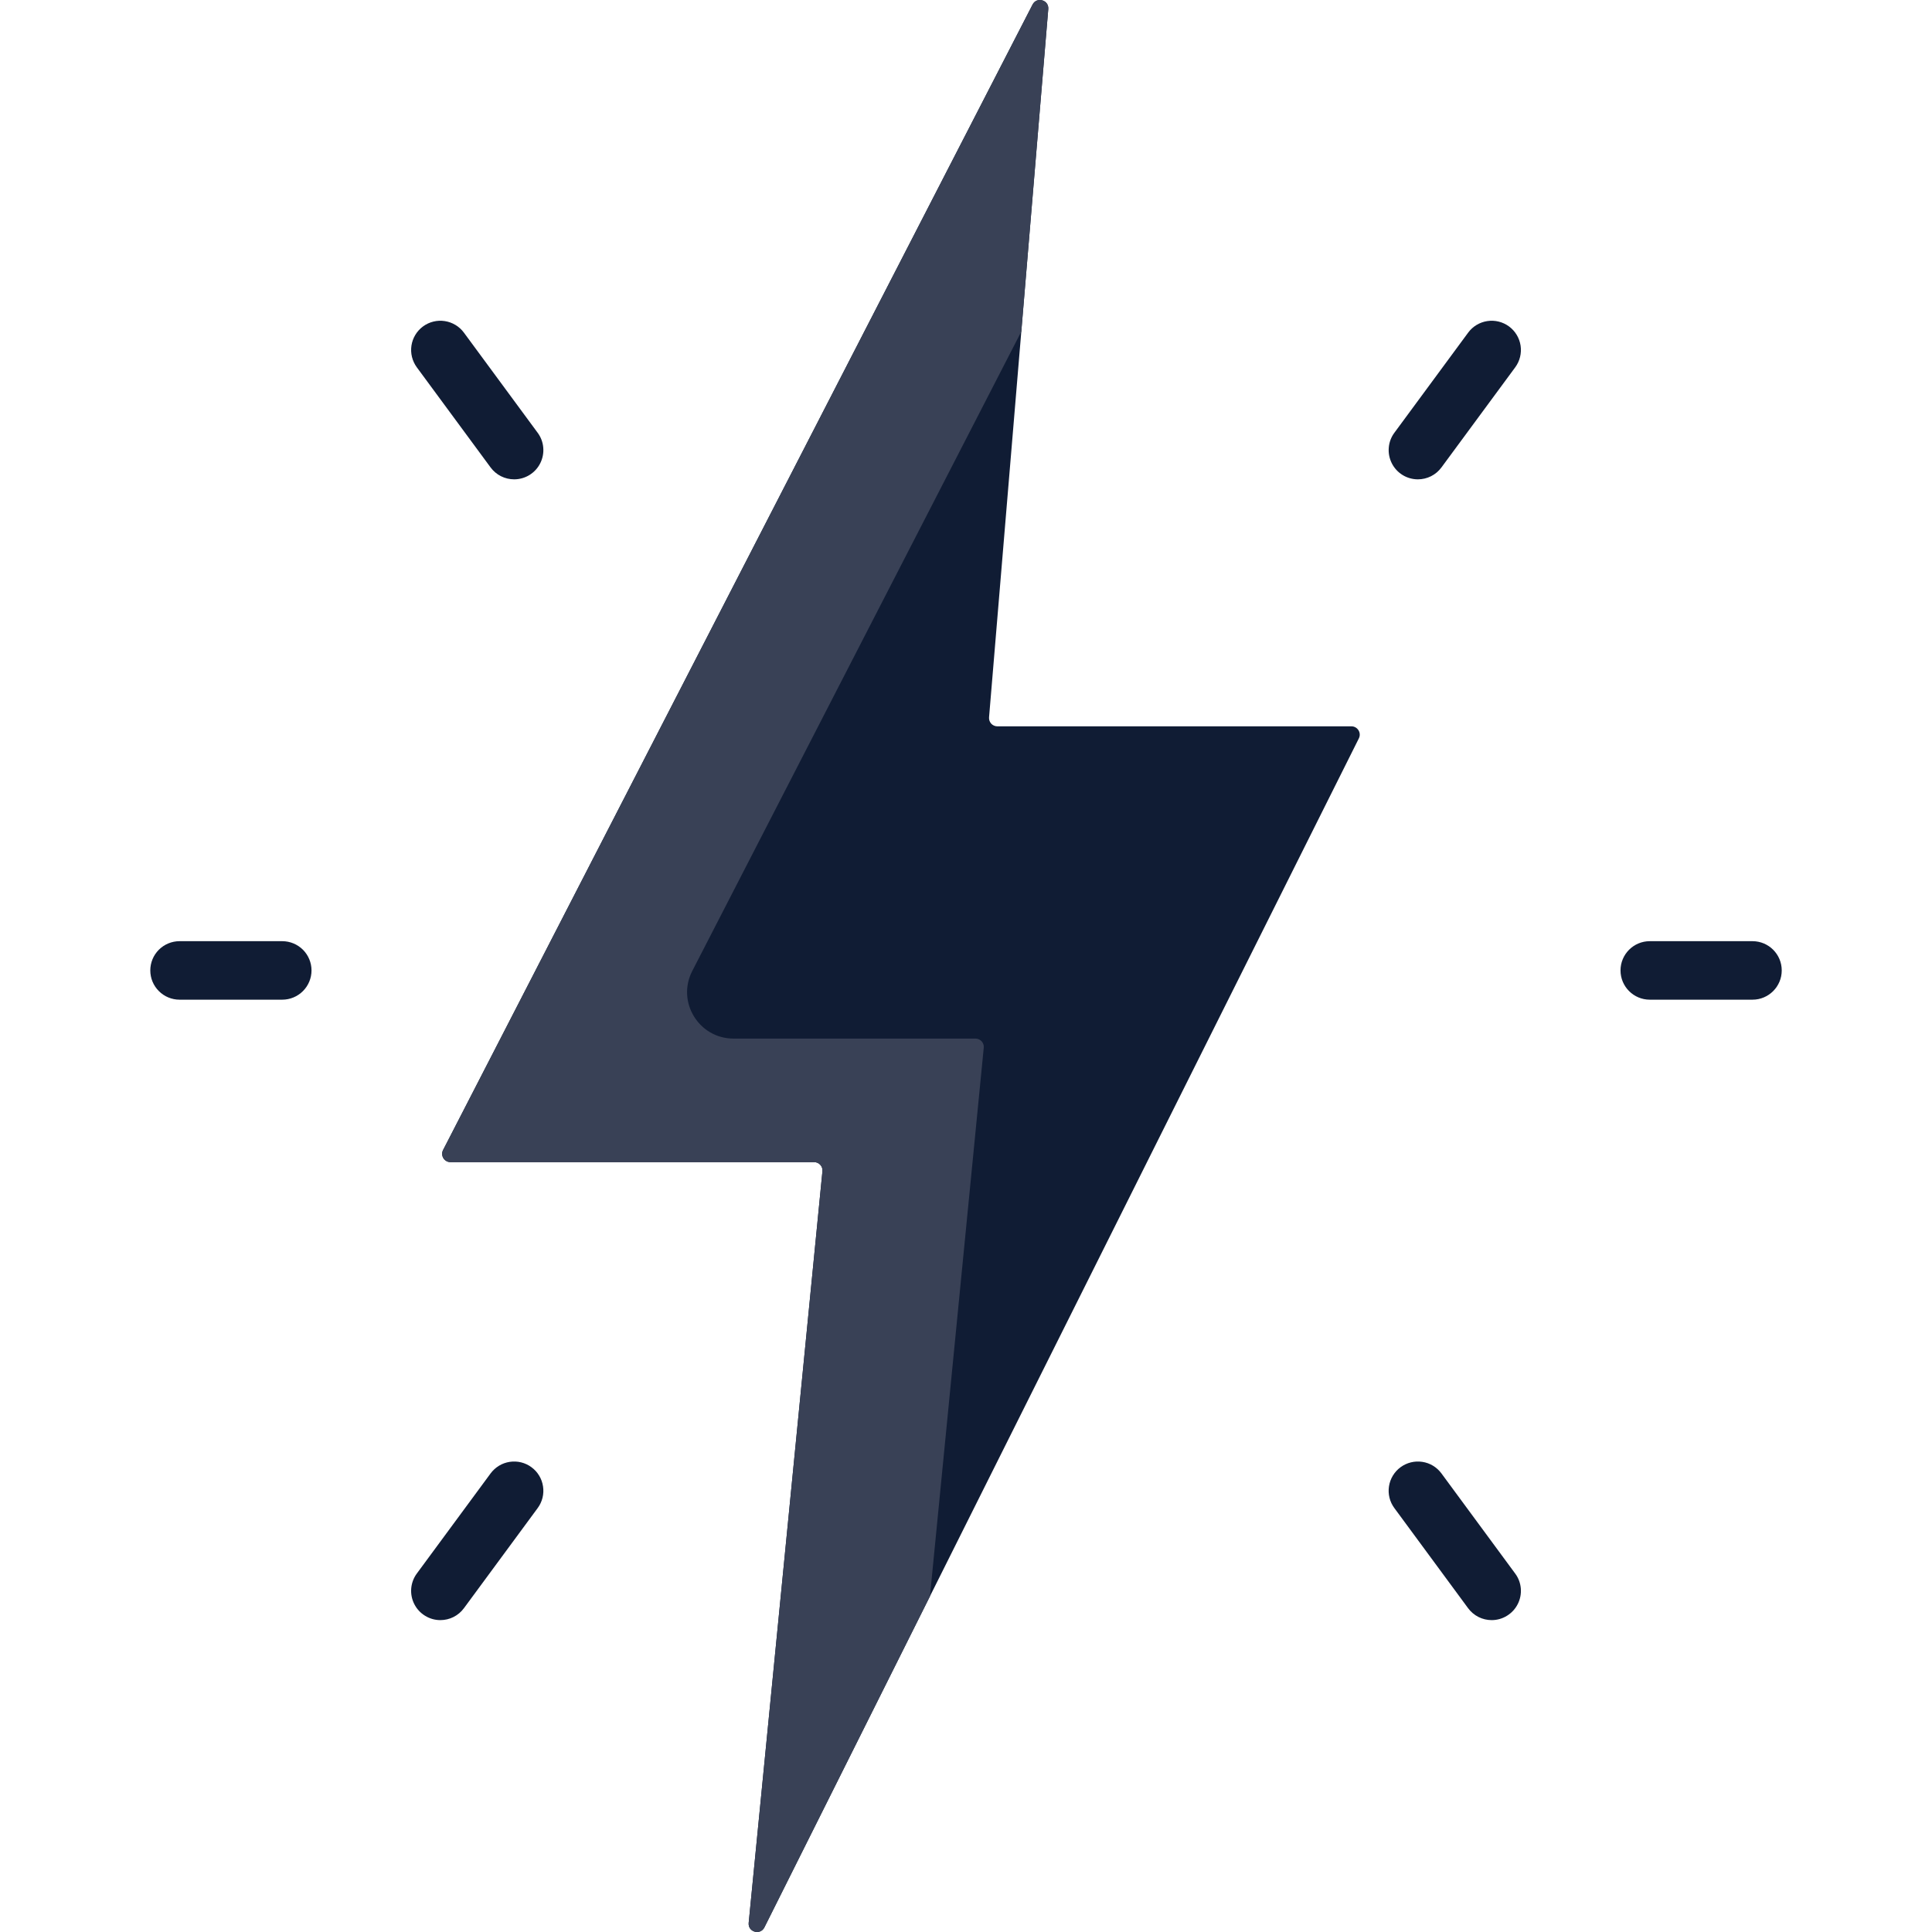 <svg width="58" height="58" viewBox="0 0 58 58" fill="none" xmlns="http://www.w3.org/2000/svg">
<path d="M30.999 0.136L13.302 34.524C13.216 34.69 13.337 34.888 13.523 34.888H24.442C24.476 34.888 24.511 34.895 24.543 34.909C24.575 34.923 24.603 34.944 24.627 34.97C24.65 34.996 24.668 35.026 24.679 35.059C24.689 35.092 24.693 35.127 24.69 35.162L22.476 57.725C22.449 58.001 22.824 58.109 22.948 57.861L40.794 22.166C40.877 22.001 40.756 21.805 40.571 21.805H29.941C29.907 21.805 29.872 21.798 29.841 21.784C29.809 21.77 29.781 21.75 29.757 21.725C29.734 21.699 29.716 21.669 29.705 21.637C29.694 21.604 29.689 21.569 29.692 21.535L31.47 0.271C31.492 -0.001 31.124 -0.107 30.999 0.136Z" fill="#101C34"/>
<path d="M31.47 0.271C31.492 -0.001 31.124 -0.107 30.999 0.136L13.302 34.524C13.216 34.69 13.337 34.888 13.523 34.888H24.442C24.476 34.888 24.511 34.895 24.543 34.909C24.575 34.923 24.603 34.944 24.627 34.97C24.65 34.996 24.668 35.026 24.679 35.059C24.689 35.092 24.693 35.127 24.69 35.162L22.476 57.725C22.449 58.001 22.824 58.109 22.948 57.861L27.918 47.921L29.533 31.453C29.537 31.419 29.533 31.384 29.522 31.351C29.511 31.317 29.493 31.287 29.47 31.261C29.446 31.235 29.418 31.215 29.386 31.201C29.354 31.187 29.32 31.179 29.285 31.179H22.022C20.979 31.179 20.305 30.075 20.783 29.148L30.66 9.955L31.47 0.271Z" fill="#394156"/>
<path d="M42.566 14.39C42.403 14.39 42.244 14.345 42.106 14.26C41.968 14.175 41.856 14.053 41.783 13.908C41.71 13.763 41.678 13.601 41.692 13.439C41.705 13.277 41.763 13.122 41.86 12.992L44.075 9.986C44.212 9.799 44.419 9.674 44.65 9.639C44.88 9.604 45.114 9.662 45.302 9.8C45.489 9.938 45.614 10.145 45.649 10.375C45.684 10.605 45.626 10.84 45.488 11.027L43.273 14.033C43.191 14.144 43.085 14.234 42.962 14.296C42.839 14.358 42.703 14.39 42.566 14.39ZM44.782 48.637C44.644 48.637 44.508 48.605 44.385 48.543C44.263 48.481 44.156 48.391 44.074 48.28L41.86 45.274C41.721 45.087 41.663 44.852 41.698 44.622C41.733 44.392 41.858 44.185 42.045 44.047C42.233 43.909 42.468 43.851 42.698 43.886C42.928 43.92 43.135 44.045 43.273 44.233L45.487 47.239C45.584 47.369 45.642 47.524 45.656 47.686C45.669 47.847 45.638 48.01 45.564 48.155C45.491 48.3 45.379 48.421 45.241 48.506C45.103 48.592 44.944 48.637 44.782 48.637ZM52.612 30.011H49.527C49.042 30.011 48.649 29.617 48.649 29.133C48.649 28.648 49.042 28.255 49.527 28.255H52.612C53.096 28.255 53.489 28.648 53.489 29.133C53.489 29.617 53.096 30.011 52.612 30.011ZM15.435 14.39C15.298 14.39 15.162 14.358 15.039 14.296C14.916 14.234 14.81 14.144 14.728 14.033L12.513 11.027C12.445 10.934 12.396 10.829 12.368 10.717C12.34 10.605 12.335 10.489 12.352 10.375C12.387 10.145 12.512 9.938 12.699 9.8C12.887 9.662 13.121 9.604 13.351 9.639C13.582 9.674 13.789 9.799 13.927 9.986L16.141 12.992C16.238 13.122 16.296 13.277 16.309 13.439C16.323 13.601 16.291 13.763 16.218 13.908C16.145 14.053 16.033 14.175 15.895 14.26C15.757 14.345 15.598 14.39 15.435 14.39ZM13.219 48.637C13.057 48.637 12.898 48.592 12.76 48.506C12.621 48.421 12.51 48.3 12.437 48.155C12.363 48.01 12.332 47.847 12.345 47.686C12.359 47.524 12.417 47.369 12.513 47.239L14.728 44.233C14.797 44.14 14.883 44.062 14.981 44.002C15.08 43.942 15.189 43.903 15.303 43.886C15.417 43.868 15.534 43.874 15.645 43.901C15.757 43.929 15.863 43.978 15.955 44.047C16.048 44.115 16.127 44.201 16.186 44.3C16.246 44.398 16.285 44.508 16.302 44.622C16.32 44.736 16.314 44.852 16.287 44.964C16.259 45.076 16.21 45.181 16.141 45.274L13.927 48.28C13.845 48.391 13.739 48.481 13.616 48.543C13.493 48.605 13.357 48.637 13.219 48.637ZM8.474 30.011H5.389C5.157 30.011 4.933 29.918 4.769 29.753C4.604 29.589 4.512 29.366 4.512 29.133C4.512 28.9 4.604 28.677 4.769 28.512C4.933 28.348 5.157 28.255 5.389 28.255H8.474C8.707 28.255 8.93 28.348 9.095 28.512C9.259 28.677 9.352 28.9 9.352 29.133C9.352 29.366 9.259 29.589 9.095 29.753C8.93 29.918 8.707 30.011 8.474 30.011Z" fill="#101C34"/>
</svg>
